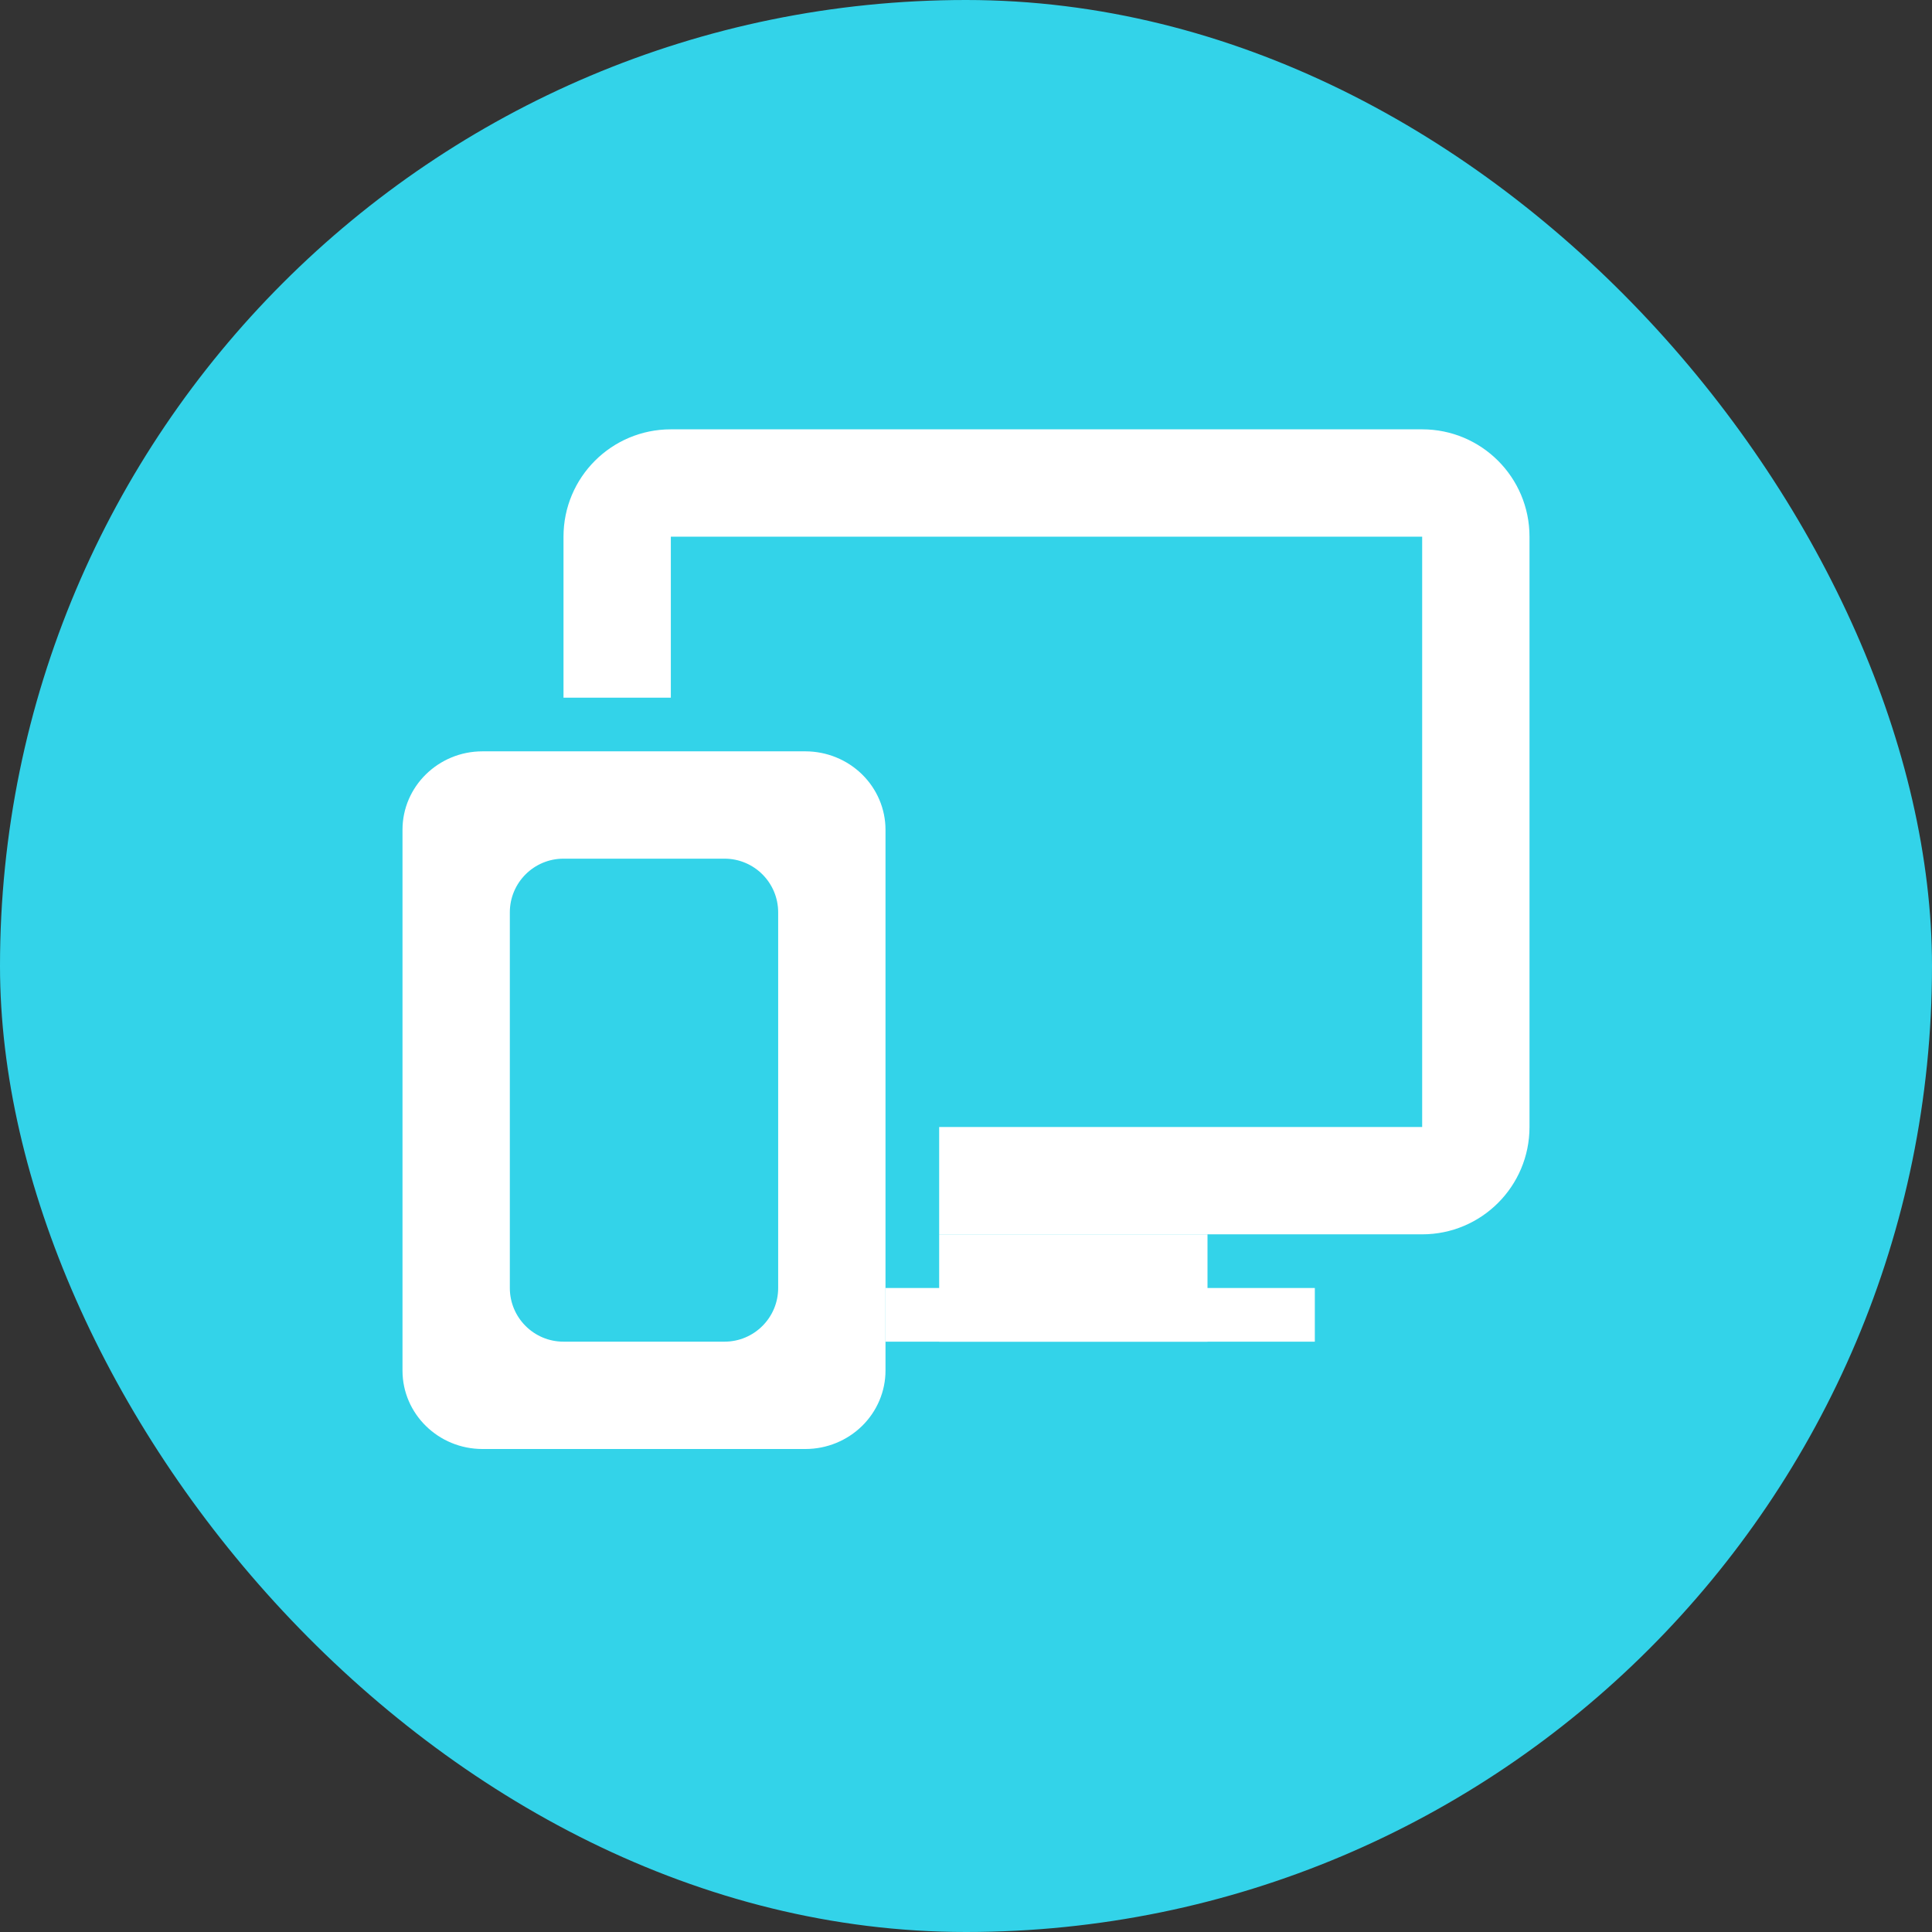 <svg width="36" height="36" viewBox="0 0 36 36" fill="none" xmlns="http://www.w3.org/2000/svg">
<rect x="0" y="0" width="36" height="36" fill="#333333" stroke="none"/>
<g id="Frame 157">
<g clip-path="url(#clip0_109_1018)">
<rect width="36" height="36" rx="18" fill="#33D3E9"/>
<g id="Group 145">
<path id="Vector 8" d="M10.5 10V13H12.5V10H26.5V21H17.5V23H26.5C27.605 23 28.5 22.105 28.5 21V10C28.5 8.895 27.605 8 26.5 8H12.5C11.395 8 10.5 8.895 10.5 10Z" fill="white"/>
<path id="Vector" d="M15.009 14H8.99C8.168 14 7.5 14.655 7.5 15.461V25.539C7.5 26.345 8.168 27 8.99 27H15.009C15.404 27 15.783 26.845 16.063 26.571C16.342 26.297 16.5 25.926 16.5 25.539V15.461C16.5 15.074 16.342 14.703 16.063 14.429C15.783 14.155 15.404 14.001 15.009 14ZM14.5 24C14.5 24.552 14.052 25 13.5 25H10.5C9.948 25 9.5 24.552 9.5 24V17C9.5 16.448 9.948 16 10.5 16H13.5C14.052 16 14.5 16.448 14.5 17V24Z" fill="white"/>
<rect id="Rectangle 259" x="17.5" y="23" width="5" height="2" fill="white"/>
<rect id="Rectangle 260" x="16.5" y="24" width="8" height="1" fill="white"/>
</g>
</g>
</g>
<defs>
<clipPath id="clip0_109_1018">
<rect width="36" height="36" rx="18" fill="white"/>
</clipPath>
</defs>
</svg>
